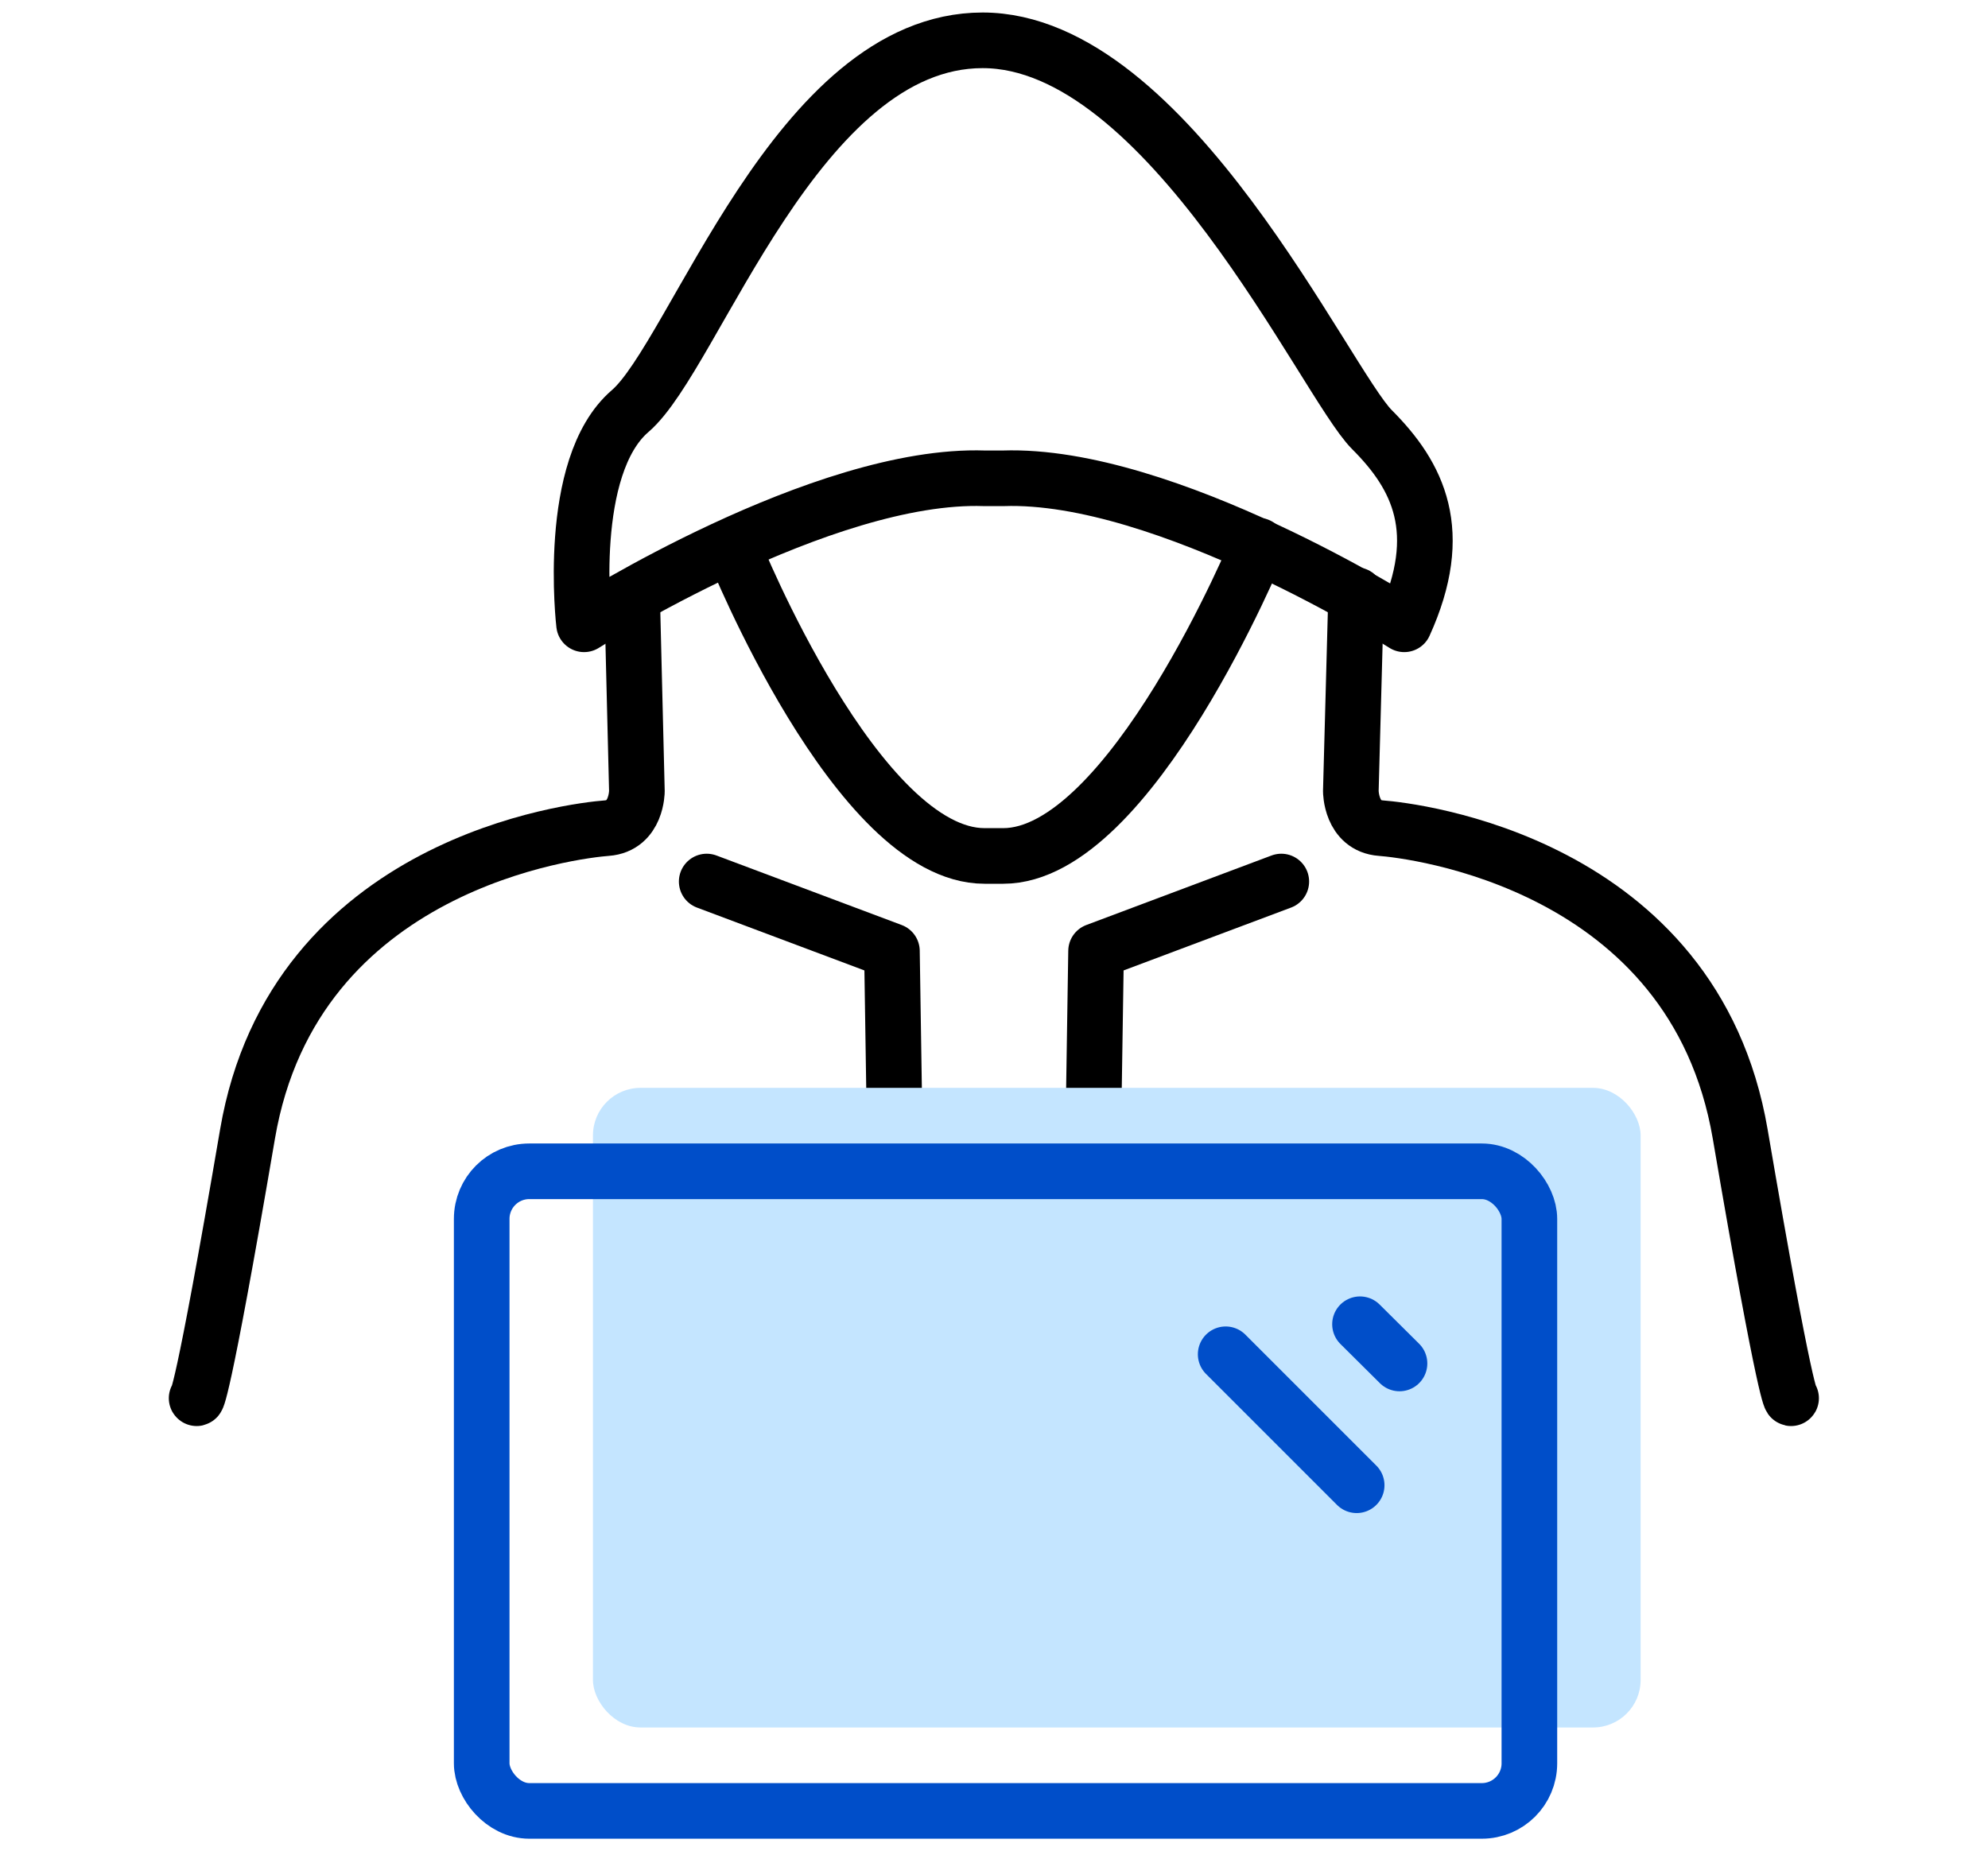 <svg id="Layer_1" data-name="Layer 1" xmlns="http://www.w3.org/2000/svg" viewBox="0 0 71.48 66.57"><defs><style>.cls-1,.cls-3{fill:none;stroke-linecap:round;stroke-linejoin:round;stroke-width:2px;}.cls-1{stroke:#000;}.cls-2{fill:#c4e5ff;}.cls-3{stroke:#004ec9;}</style></defs><title>Artboard 2 copy 2</title><path class="cls-1" d="M22.73,21.52l.17,6.93s0,1.25-1.08,1.33S10.57,31,8.9,40.78s-1.83,9.5-1.83,9.5"/><polyline class="cls-1" points="25.41 31.7 32.07 34.2 32.16 40.03"/><path class="cls-1" d="M50.49,22.45S41.9,17,36.07,17.2H35.4C29.57,17,21,22.45,21,22.45s-.67-5.67,1.66-7.67,6-13.33,12.67-13.33,12.33,12.33,14,14S52,19.12,50.49,22.45Z"/><path class="cls-1" d="M45.24,19.62s-4.59,11.16-9.17,11.16H35.4c-4.58,0-9-11-9-11"/><path class="cls-1" d="M48.76,21.4l-.19,7.05s0,1.25,1.08,1.33S60.9,31,62.57,40.78s1.83,9.5,1.83,9.5"/><polyline class="cls-1" points="46.07 31.7 39.41 34.2 39.32 40.03"/><rect class="cls-2" x="21.32" y="39.12" width="37.67" height="23" rx="1.71" ry="1.71"/><rect class="cls-3" x="17.32" y="42.12" width="37.67" height="23" rx="1.71" ry="1.71"/><line class="cls-3" x1="44.07" y1="48.7" x2="48.78" y2="53.41"/><line class="cls-3" x1="48.9" y1="47.62" x2="50.32" y2="49.03"/></svg>